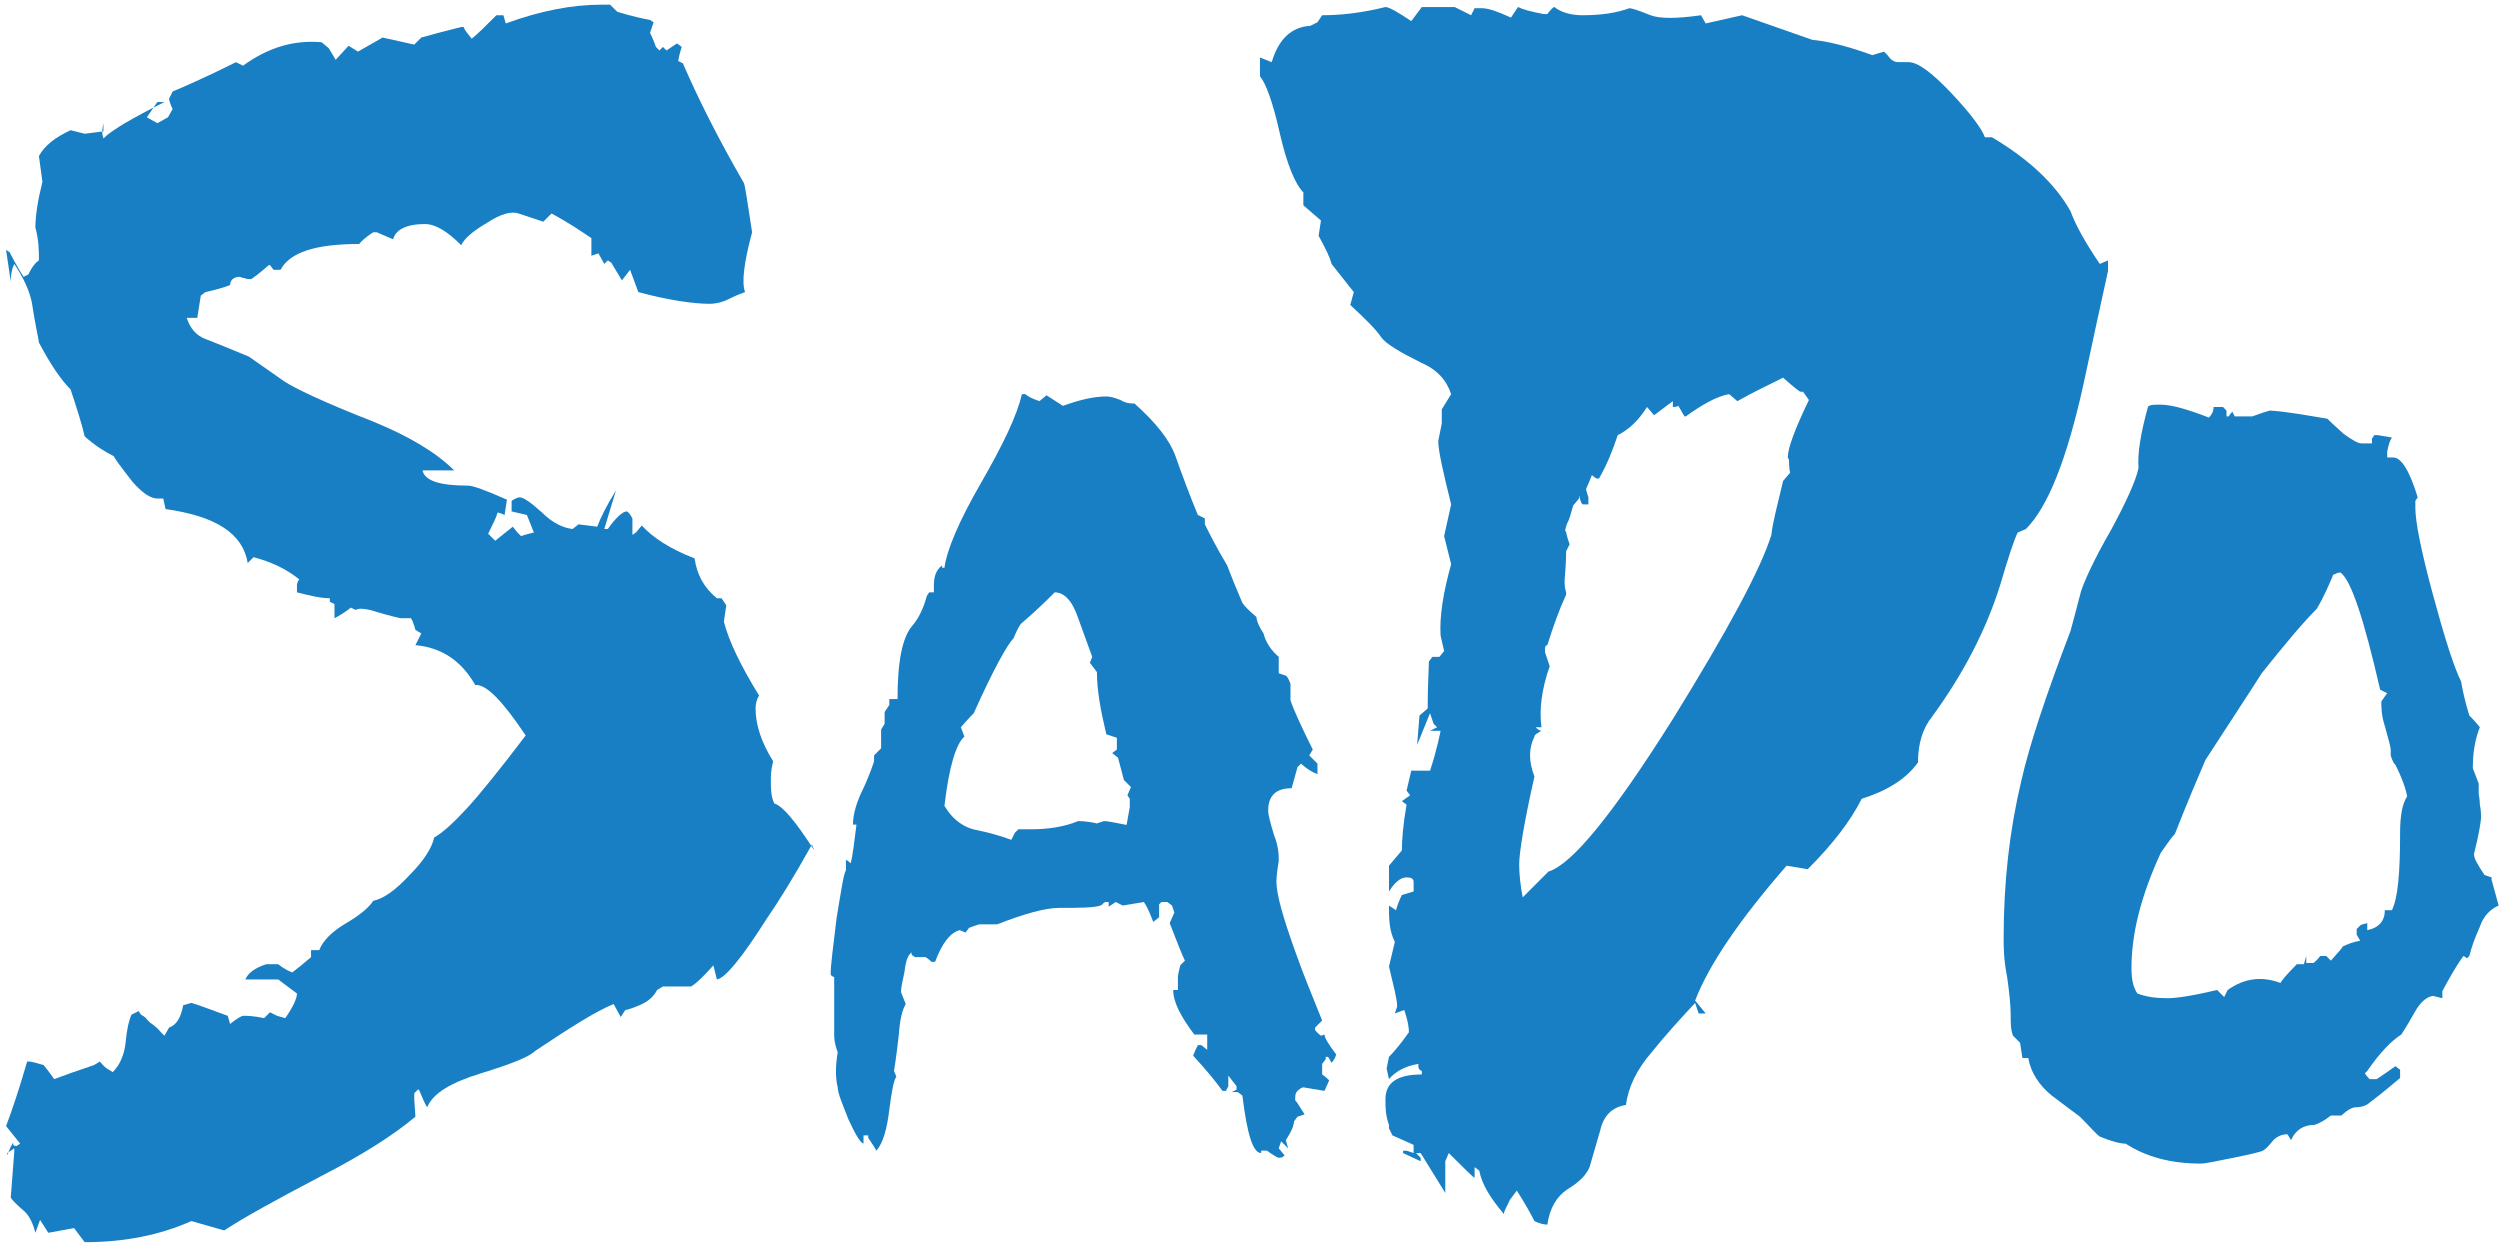 <?xml version="1.0" encoding="UTF-8"?>
<svg id="_レイヤー_2" data-name="レイヤー 2" xmlns="http://www.w3.org/2000/svg" width="7.52mm" height="3.74mm" viewBox="0 0 21.31 10.6">
  <defs>
    <style>
      .cls-1 {
        fill: #187fc4;
      }
    </style>
  </defs>
  <g id="_レイヤー_3" data-name="レイヤー 3">
    <g>
      <path class="cls-1" d="M6.92,7.2c-.15.27-.28.48-.39.64-.21.33-.35.5-.42.51l-.03-.12c-.08.09-.14.15-.19.18h-.06c-.07,0-.11,0-.12,0h-.06l-.05.03c-.03.06-.08.1-.15.13-.07.03-.11.04-.12.04l-.04.06-.06-.11c-.15.06-.37.2-.67.4-.05.05-.2.11-.46.19-.26.08-.41.17-.46.29-.02-.03-.04-.08-.07-.15h-.01l-.03.03v.05s.01.15.01.15c-.19.16-.46.33-.81.51-.4.21-.67.36-.82.46l-.28-.08c-.27.12-.57.18-.91.18l-.09-.12-.22.04-.07-.11-.04.11c-.02-.08-.05-.14-.09-.18-.07-.06-.11-.1-.12-.12l.03-.39v-.03s-.06.04-.06.04v.02s.02-.06.05-.11c0,.02,0,.03.03.03l.03-.02-.12-.15c.05-.13.11-.31.18-.55h.02s.01,0,.05.01l.07.02s.05.06.09.12c.08-.03.19-.07.34-.12l.05-.03s.03.04.06.06l.05.03c.06-.06.1-.15.11-.26.01-.11.03-.19.05-.23l.06-.03.02.03s.04.02.05.04l.03.03s.05.03.09.08l.03.03.04-.07c.06-.02.1-.08.12-.19l.07-.02c.07.02.17.06.31.11l.02.07s.07-.06.11-.07c.03,0,.09,0,.18.02l.05-.05.06.03.07.02c.07-.1.1-.17.1-.21l-.16-.12h-.28c.02-.05.08-.1.18-.13h.1s.06.05.12.07c.04-.03.09-.07.16-.13v-.06h.07c.03-.08.11-.16.23-.23.12-.07.2-.14.23-.19.09-.02.19-.09.31-.22.12-.12.19-.23.21-.32.07-.04.16-.12.28-.25.11-.12.28-.33.5-.62-.2-.3-.34-.44-.43-.43-.12-.21-.29-.32-.51-.34l.05-.1-.05-.03s-.02-.08-.04-.1h-.09s-.09-.02-.19-.05c-.09-.03-.16-.04-.19-.02l-.04-.02c-.05.04-.1.07-.14.09v-.12s-.04-.02-.04-.02v-.03c-.08,0-.16-.02-.28-.05v-.06s0-.03.02-.05c-.11-.09-.24-.15-.39-.19l-.05.05c-.04-.25-.27-.4-.7-.46l-.02-.09h-.05c-.06,0-.13-.05-.21-.14-.11-.14-.16-.21-.16-.22-.08-.04-.16-.09-.25-.17-.02-.09-.06-.22-.12-.4-.08-.08-.17-.21-.27-.4,0-.02-.03-.14-.06-.34-.02-.1-.07-.21-.15-.33-.02.04-.03.09-.03.15l-.04-.27.03.02s.06.12.12.21l.04-.02s.04-.09.09-.12c0-.08,0-.17-.03-.28,0-.1.02-.23.06-.39l-.03-.22c.05-.09.14-.16.27-.22l.12.03.16-.02v-.07s-.01.05-.01.07c0,.01,0,.03.01.06.07-.07.24-.17.52-.31h-.06s-.05.07-.09.13l.09.05.09-.05.04-.07s-.03-.06-.03-.09l.03-.06c.12-.05.3-.13.54-.25l.06.03c.22-.16.44-.22.67-.2l.06.05s.05.08.06.1l.11-.12.08.05.21-.12.27.06.06-.06c.07-.02.18-.05.34-.09h.02s.01.02.01.02c.01.02.03.04.06.08.05-.04.12-.11.21-.2h.06l.02.07c.3-.11.57-.16.81-.16h.08l.06.06s.12.04.28.07l.03.02-.03.09s.03.06.05.12l.03.03.03-.03.03.03.09-.06.04.03s-.02.06-.03.12l.04.02c.13.3.3.64.52,1.02.01.02.03.16.07.42-.07.26-.09.43-.06.51-.03.01-.08.03-.14.06-.06.03-.12.04-.16.04-.14,0-.35-.03-.61-.1l-.07-.19-.07.09-.09-.15-.03-.02-.03.03-.05-.09-.06.02v-.15c-.09-.06-.19-.13-.34-.21l-.07.07-.21-.07c-.06-.02-.15,0-.27.08-.12.07-.19.13-.22.19-.12-.12-.22-.18-.31-.18-.16,0-.25.05-.27.13l-.14-.06h-.03s-.08.05-.12.1c-.37,0-.59.07-.67.22h-.06s-.03-.04-.03-.04h-.01s-.09.08-.15.12c-.02,0-.04,0-.06-.01-.02,0-.03-.01-.04-.01-.05,0-.08.03-.08.07-.05.02-.12.04-.21.06l-.04.03-.03.19h-.09c.03.09.08.15.16.18.08.03.2.08.37.15.07.05.17.12.3.21.09.06.34.18.75.34.32.13.55.27.7.42h-.27c.02.09.15.13.39.13.04,0,.15.04.33.12l-.02.13s-.04-.02-.06-.02c-.01.04-.04.1-.08.18l.06.06.15-.12.04.05.03.03s.06-.02.11-.03l-.06-.15-.13-.03v-.09s.04-.03.07-.03.09.04.19.13c.09.09.18.13.26.14l.05-.04.16.02c.03-.08.08-.18.16-.31l-.1.33h.03c.07-.1.13-.15.16-.15.01,0,.03.02.05.06v.14l.03-.02.05-.06c.09.1.24.2.45.28.02.14.08.25.19.34h.04s.04.06.04.06l-.02.14c.04.16.14.37.3.63-.02.03-.03.07-.03.11,0,.14.05.29.15.45-.01.04-.02.09-.02.15,0,.08,0,.15.03.21.07.02.18.15.34.4"/>
      <path class="cls-1" d="M11.26,8.83s-.04-.03-.05-.05v-.02s.06-.06.06-.06c-.08-.2-.16-.39-.23-.59-.1-.28-.16-.48-.16-.6,0,0,0-.05.02-.17,0-.05,0-.12-.04-.22-.03-.1-.05-.17-.05-.21,0-.13.07-.19.2-.19l.05-.18.03-.03s.06.06.14.09v-.09l-.07-.07.03-.05c-.09-.18-.16-.33-.19-.42v-.14s-.02-.06-.04-.07l-.06-.02v-.14c-.06-.05-.11-.12-.13-.2-.04-.06-.06-.11-.06-.14-.06-.05-.1-.09-.12-.12-.06-.14-.1-.24-.13-.32-.09-.15-.15-.27-.19-.35v-.05l-.06-.03c-.07-.17-.13-.33-.19-.5-.05-.14-.17-.29-.35-.45-.03,0-.07,0-.12-.03-.05-.02-.09-.03-.12-.03-.11,0-.23.03-.37.08l-.14-.09-.06.05c-.06-.02-.1-.04-.12-.06h-.03c-.04.18-.16.43-.35.76-.19.33-.29.57-.31.72h-.02s0-.02,0-.02c-.05.04-.07.09-.07.17v.06s-.04,0-.04,0l-.02.03c-.03.11-.07.19-.12.25-.09.1-.13.31-.13.63h-.03s-.02,0-.04,0h0v.05l-.04.06v.1l-.03.05v.08s0,.01,0,.02c0,.02,0,.04,0,.06l-.06.06v.05s-.04.13-.11.27c-.05.11-.07.2-.07.27h.03c-.02.15-.03.26-.05.33h0s-.02-.02-.04-.03v.03s0,.06,0,.06c-.02.03-.04.17-.08.41-.03.25-.05.4-.05.47,0,.01,0,.02.03.03v.04s0,.39,0,.39c0,.02,0,.04,0,.06,0,.03,0,.07.03.15-.02.12-.02.22,0,.3,0,.05.04.14.09.27.06.13.1.2.13.21v-.07s.04,0,.04,0v.02c.04.06.06.09.07.11.06-.07.09-.19.11-.35.02-.16.04-.26.06-.28l-.02-.05s.02-.12.04-.3c.01-.14.03-.22.06-.27l-.04-.1c0-.06.02-.12.03-.18.01-.09.03-.14.06-.16v.02s.03.02.03.02h.09s.03.02.05.04h.03c.06-.16.13-.25.21-.27l.05.02.03-.04s.08-.03.09-.03c.06,0,.11,0,.15,0,.23-.09.41-.14.53-.14.17,0,.29,0,.35-.02.01,0,.02-.02.04-.03h.03v.04s.06-.04.06-.04l.06.03.18-.03c.04.06.06.12.08.17l.05-.04s0-.09,0-.11l.02-.02h.05l.04.03.02.06-.04.09c.06.15.1.26.13.32l-.04.04s-.02.08-.02.1c0-.04,0,0,0,.11h-.04c0,.1.06.22.18.38h.11v.13l-.05-.04h-.03s-.03.06-.04.09c.12.13.2.23.25.3h.03s.02-.04.02-.04v-.09s.07.09.07.09v.03s-.04.02-.04.02h.05l.04.03c.04.33.09.49.16.49v-.02h.05s.08.06.1.06c.02,0,.03,0,.05-.02l-.05-.06.02-.06.06.06-.02-.07s.07-.1.07-.16l.03-.04.06-.02c-.04-.06-.06-.1-.08-.12,0-.04,0-.06.02-.08.02-.02.04-.03.05-.03l.18.03.04-.09s-.03-.03-.06-.05v-.03s0-.06,0-.06l.03-.04v-.02h.02s.02.03.03.05c.02-.02.03-.04.04-.07-.06-.08-.1-.14-.1-.17M9.64,7.04c-.11-.02-.19-.04-.23-.04l-.06.02s-.08-.02-.16-.02c-.12.05-.26.07-.4.07-.09,0-.12,0-.11,0l-.03.03-.03.06s-.13-.05-.28-.08c-.12-.02-.22-.09-.29-.21.04-.34.1-.53.17-.59l-.03-.08s.06-.07.11-.12c.17-.38.29-.59.34-.64.02-.05.04-.09.06-.12.14-.12.23-.21.29-.27.08,0,.15.07.2.22.04.11.08.22.12.33l-.02.05.06.08c0,.15.03.32.08.53l.09.03v.1l-.04.03.05.04.05.19.06.06-.03.07.02.03s0,.06,0,.07l-.03.17Z"/>
      <path class="cls-1" d="M17.9,2.25c-.13-.19-.21-.34-.25-.45-.13-.23-.35-.44-.67-.63h-.06c-.02-.06-.11-.19-.28-.37-.17-.18-.29-.27-.37-.27-.03,0-.06,0-.09,0-.04,0-.07-.03-.09-.06l-.03-.03-.1.03c-.22-.08-.39-.12-.51-.13l-.6-.21-.31.07-.04-.07c-.21.03-.35.03-.43,0-.1-.04-.16-.06-.18-.06-.11.04-.24.06-.4.06-.11,0-.19-.03-.24-.07-.01,0-.03.02-.06.06h-.03c-.11-.02-.18-.04-.22-.06l-.06.09c-.11-.05-.19-.08-.25-.08h-.03s-.03,0-.03,0l-.03.06-.14-.07h-.1s-.18,0-.18,0l-.09.12c-.12-.08-.19-.12-.22-.12-.2.05-.38.07-.54.07l-.04.06-.06.03c-.16.01-.27.11-.33.31l-.1-.04v.16c.05.06.11.22.17.49.06.26.13.43.2.5v.11l.15.13-.02.13c.06.11.1.19.11.24l.19.24-.03.11c.13.12.22.21.26.27.04.06.16.13.34.22.14.06.22.15.26.27l-.08.13v.12s-.03.15-.03.15c0,.08.04.26.11.54l-.06.27.06.24c-.07.25-.1.45-.09.61l.03.13-.04.05h-.06s-.03.04-.03.04c0,.06-.01.19-.01.4l-.07.06-.02.25.11-.27s.02.06.03.09l.03.03-.06.03h.09s-.03.16-.09.34h-.16s-.04.17-.04.17l.03.04-.07.05.04.03c-.03.17-.04.3-.04.39l-.11.13v.22c.05-.08.1-.12.15-.12.04,0,.06.01.06.04v.08s-.1.03-.1.03c-.02.04-.04.09-.05.13l-.06-.04c0,.11,0,.21.05.31l-.05.21c.04.17.07.28.07.34l-.02.06.08-.03s.04.11.04.19c-.07.1-.13.17-.17.21l-.02.1.02.09c.05-.06.13-.11.25-.13,0,.03,0,.05.03.06v.03c-.21,0-.31.07-.31.21,0,.07,0,.14.03.22v.03l.03.06.18.08v.07l-.06-.02h-.03v.02l.15.07v-.03s-.03-.03-.04-.04h.04l.21.34v-.27l.03-.07c.14.14.21.21.22.21v-.09l.04.03c.02.11.09.23.21.37,0-.03.03-.07.05-.12l.06-.08c.07.11.12.2.15.26.04.02.08.03.11.03.02-.14.08-.24.17-.3.1-.06.16-.12.19-.19l.09-.31c.03-.13.1-.2.22-.22.02-.15.09-.3.22-.45.12-.15.25-.29.37-.42l.03.09h.06l-.09-.11c.12-.31.38-.69.78-1.15l.18.03c.22-.22.37-.42.46-.6.22-.07.38-.17.48-.31,0-.16.04-.29.12-.39.27-.37.46-.74.58-1.12.07-.24.12-.39.15-.45l.07-.03c.19-.19.35-.6.49-1.23.07-.33.14-.65.21-.97v-.09ZM15.25,3.92s0,.08.01.11l-.06.07c-.05.21-.09.36-.1.46-.09.29-.37.81-.84,1.57-.51.81-.86,1.24-1.06,1.3l-.22.22c-.02-.1-.03-.2-.03-.28,0-.1.04-.35.13-.75-.05-.13-.05-.24,0-.34,0-.02.03-.03.06-.05-.02,0-.04-.02-.05-.03h.05c-.02-.15,0-.32.07-.52l-.04-.12v-.03s0-.03.02-.03c.05-.16.1-.3.16-.43v-.02s-.02-.05-.01-.14c.01-.12.01-.19.01-.21l.03-.06s-.03-.08-.03-.11h-.01s0,.02,0,.02h0s0-.06.03-.11c.02-.05.03-.1.04-.13l.05-.06v-.03s.01.06.03.08h.05v-.06s-.02-.06-.02-.07l.03-.07.02-.05s.02.02.04.03h.02c.07-.12.12-.25.16-.37.1-.05.18-.13.25-.24l.06.07.16-.12v.05s.06,0,.04-.02c.02.03.04.07.06.1h.01c.14-.1.26-.17.37-.19l.07.06c.14-.08.27-.14.39-.2.09.08.14.12.15.12h.02l.05.07c-.12.25-.18.41-.18.49"/>
      <path class="cls-1" d="M21.24,7.48l-.06-.02c-.06-.09-.09-.14-.09-.18.04-.16.06-.27.06-.32,0-.02,0-.05-.01-.1,0-.05-.01-.08-.01-.1v-.08s-.05-.13-.05-.13c0-.14.02-.25.06-.35-.04-.05-.07-.08-.09-.1-.04-.13-.06-.23-.07-.29-.06-.12-.14-.37-.24-.74-.1-.37-.15-.62-.15-.74v-.06l.02-.03c-.07-.23-.14-.34-.21-.34-.02,0-.04,0-.05,0v-.05c.01-.05.02-.09.04-.12l-.12-.02h-.03s-.02.03-.02.03v.04h-.05s-.03,0-.04,0c-.03,0-.08-.03-.15-.08-.09-.08-.13-.12-.14-.13-.18-.03-.34-.06-.49-.07-.07.02-.12.04-.15.05h-.15s-.02-.04-.02-.04c-.01.01-.02.02-.03.04h-.02s0-.05,0-.05l-.03-.03h-.04s-.04,0-.04,0c0,.04-.02.07-.04.09-.18-.07-.32-.11-.41-.11-.06,0-.1,0-.11.02-.06.22-.09.39-.08.52-.02.1-.1.28-.23.52-.15.26-.23.44-.26.53-.04.15-.07.27-.09.34-.21.55-.35.97-.42,1.28-.1.42-.15.86-.15,1.34,0,.07,0,.18.03.33.02.14.03.25.03.32s0,.13.02.18l.06.06.02.13h.05c.02.12.09.23.2.32.08.06.16.12.24.18.09.09.14.15.17.17.1.04.17.06.22.06.17.11.38.17.64.17.04,0,.13-.02.28-.05.15-.03.23-.05.25-.06.02-.01.05-.04.09-.09.03-.03.07-.05.12-.05l.03.05c.04-.09.11-.13.2-.13.06-.02.1-.05.14-.08h.09s.07-.07.12-.07c.06,0,.1-.02.12-.04.12-.09.2-.16.26-.21v-.07l-.04-.03c-.07.05-.13.09-.16.11h-.06s-.03-.03-.04-.05l.02-.02c.11-.16.21-.26.29-.31.04-.06.08-.13.12-.2.04-.07.09-.12.15-.13l.08.02v-.06c.05-.09.1-.19.18-.3h0s.02.01.03.02l.02-.02c.02-.08.05-.16.09-.25.03-.09.09-.15.16-.18l-.06-.22ZM20.46,7.11c0,.34-.02.55-.07.65h-.06c0,.09-.05.15-.15.17v-.06s-.05.01-.06.02l-.03.03v.05l.03.05c-.06.01-.11.03-.15.05,0,.01-.04.05-.1.12l-.04-.04h-.05s-.04.05-.06.06h-.03s-.03,0-.03,0c0-.02,0-.04,0-.06l-.02.07h-.06c-.09.09-.13.14-.14.16-.16-.06-.31-.04-.45.06-.01.02-.02.04-.03.06l-.06-.06c-.21.05-.35.07-.42.07-.1,0-.18-.01-.26-.04-.04-.06-.05-.13-.05-.22,0-.29.08-.61.25-.98.05-.07.09-.13.12-.16.11-.28.2-.49.26-.63.2-.31.36-.55.48-.74.2-.25.35-.43.47-.55.07-.12.11-.22.14-.29.02-.01.05-.02.06-.02.09.06.2.39.34,1l.06.03s-.03.04-.05.07c0,.05,0,.12.03.21.03.11.05.18.05.2v.05s.02.07.04.08c.06.12.09.21.1.27-.04.06-.06.16-.06.31"/>
    </g>
  </g>
</svg>